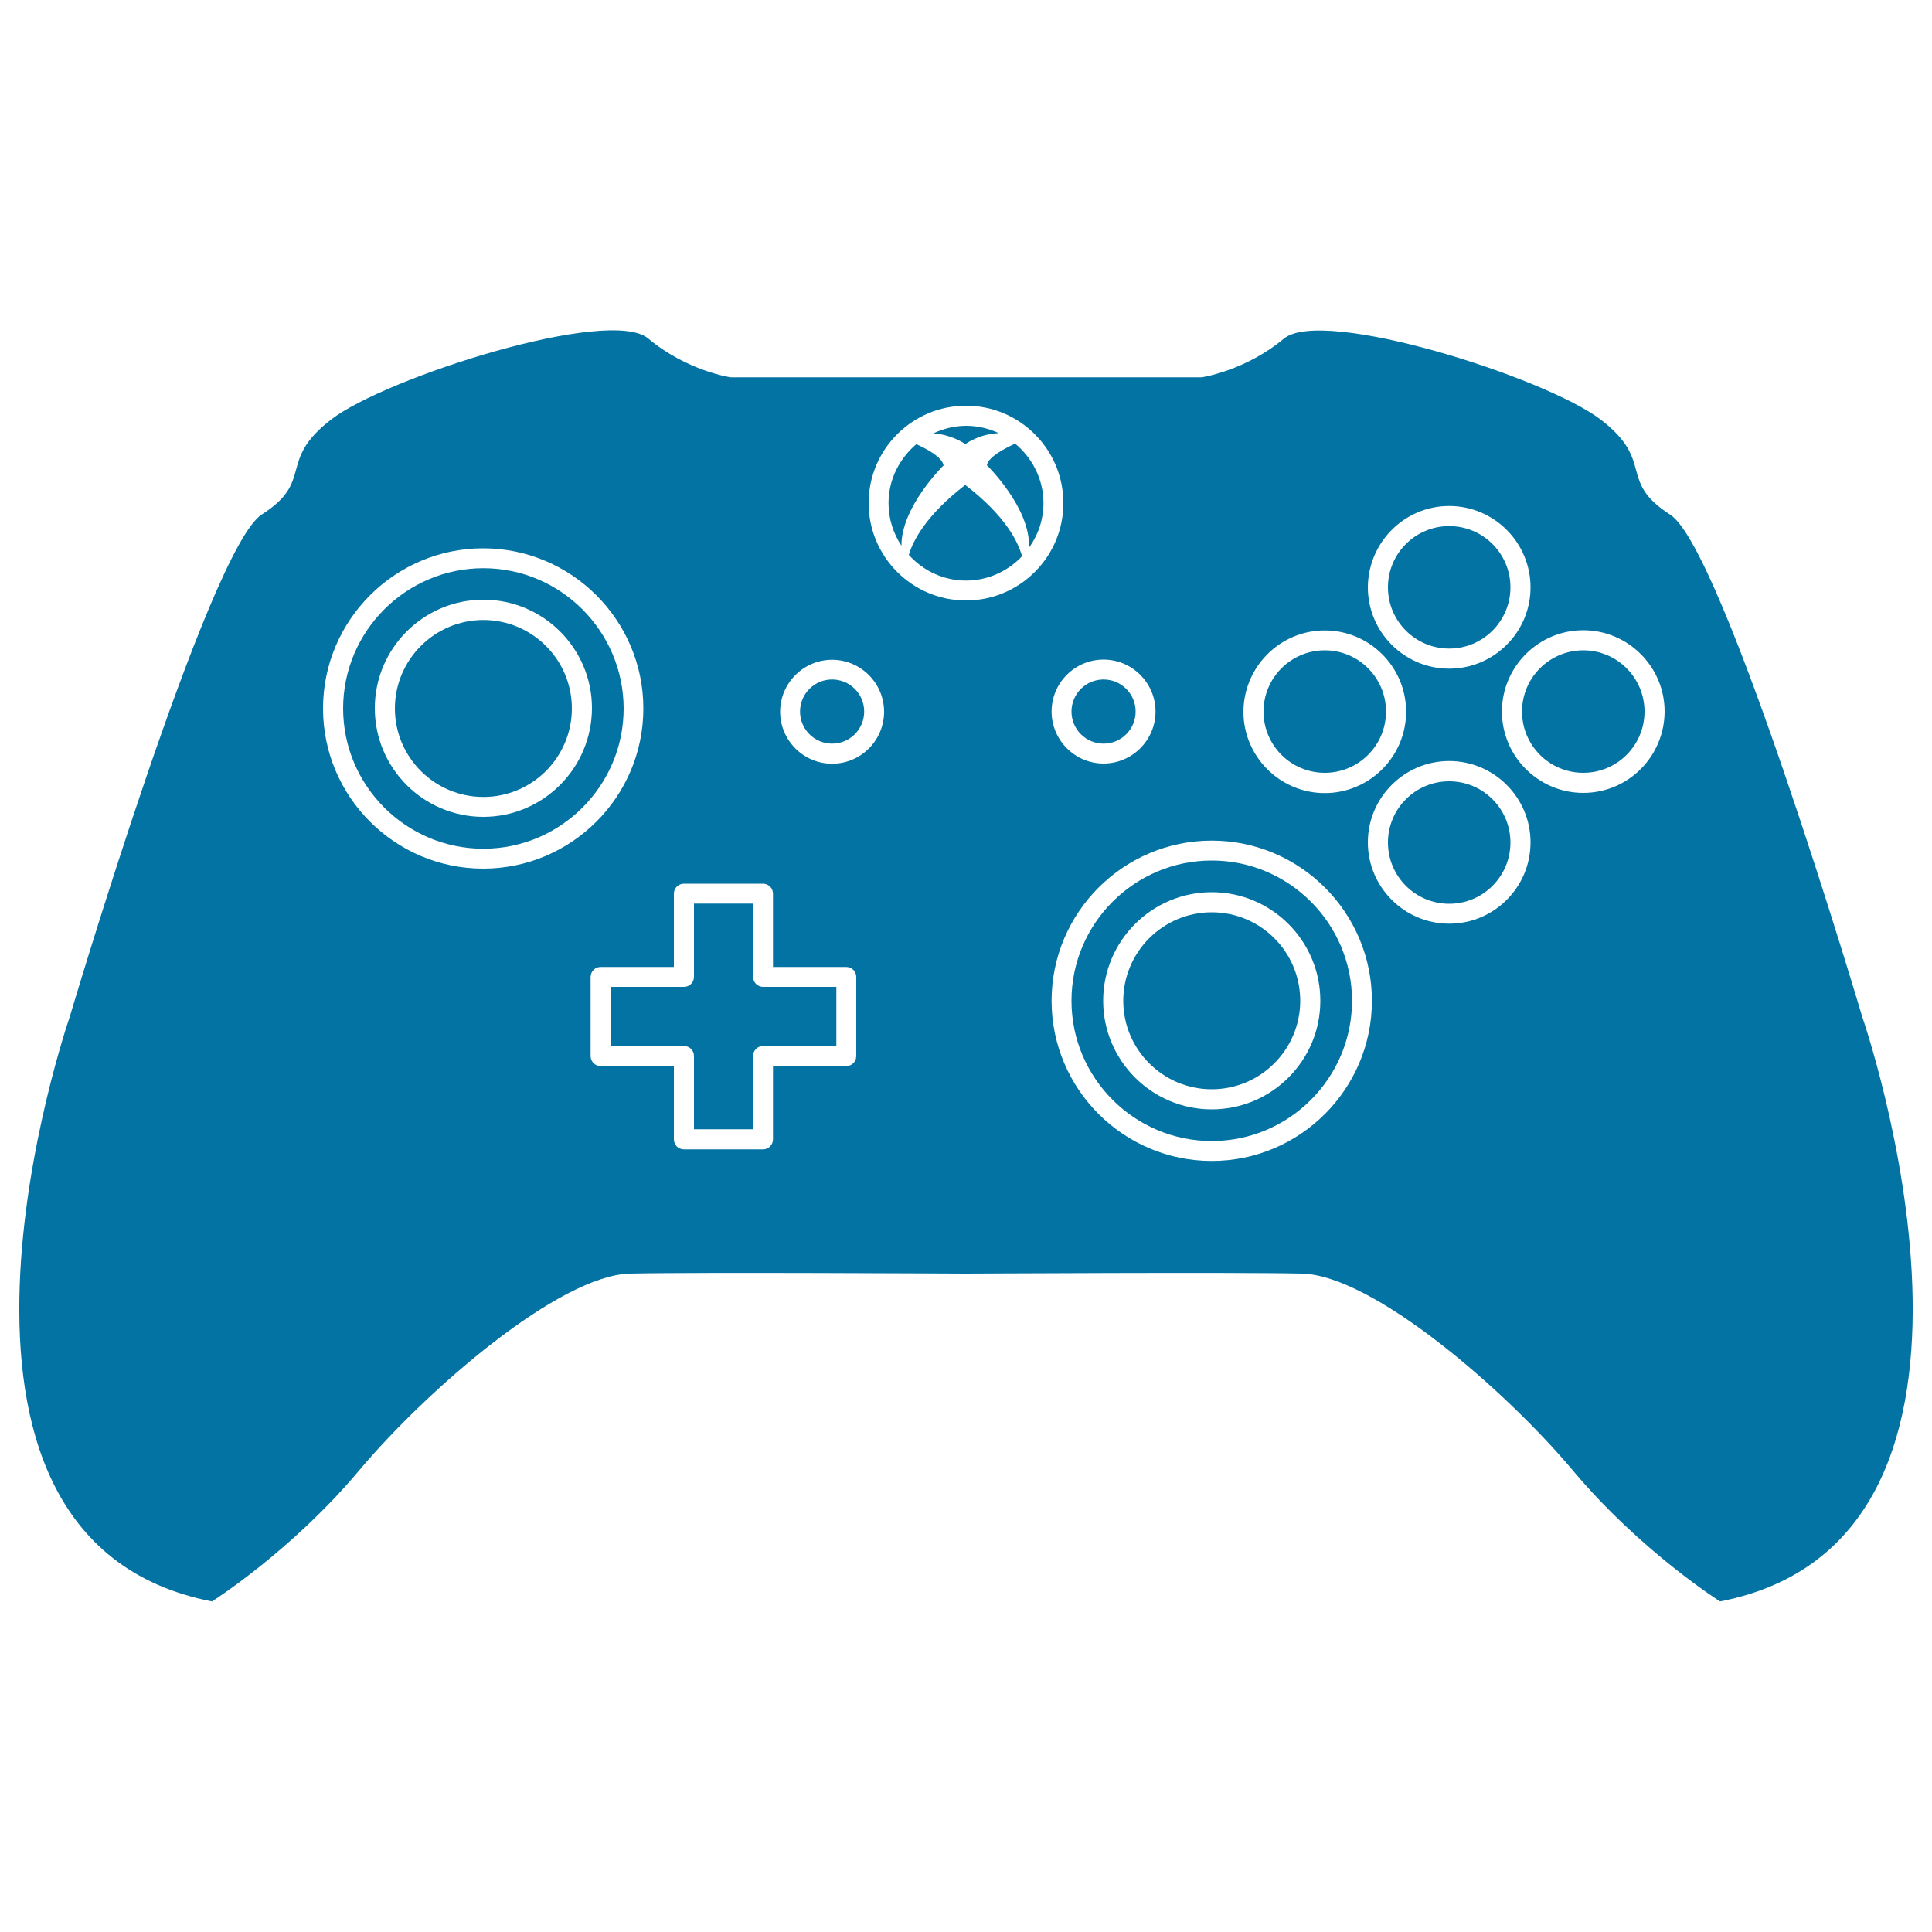 <svg xmlns="http://www.w3.org/2000/svg" viewBox="0 0 1000 1000" style="fill:#0273a2">
<title>Xbox Control For One SVG icon</title>
<g><g><path d="M525.4,229.6c-5.4,2.6-13.7,6.7-14.6,11.2c0,0,22.8,22.2,21.8,42.7c4.7-6.5,7.5-14.5,7.5-23.1C540.1,248,534.3,237,525.4,229.6z"/><path d="M250.2,320.9c-25.3,0-45.8,20.6-45.8,45.8c0,25.3,20.6,45.8,45.8,45.8c25.3,0,45.8-20.6,45.8-45.8C296,341.4,275.4,320.9,250.2,320.9z"/><circle cx="685.7" cy="368.3" r="31.7"/><path d="M250.2,294.1c-40,0-72.6,32.6-72.6,72.6c0,40,32.6,72.6,72.6,72.6c40,0,72.6-32.6,72.6-72.6C322.7,326.7,290.2,294.1,250.2,294.1z M250.2,422.8c-31,0-56.2-25.2-56.2-56.2c0-31,25.2-56.2,56.2-56.2c31,0,56.2,25.2,56.2,56.2C306.3,397.6,281.1,422.8,250.2,422.8z"/><circle cx="430.7" cy="368.3" r="16.6"/><path d="M499.6,251c-20.3,15.7-27,28.8-29.2,36.2c7.3,8.1,17.8,13.3,29.6,13.3c11.4,0,21.7-4.9,29-12.6C527,280.6,520.6,267.1,499.6,251z"/><path d="M864.5,266.4c-27.5-17.6-7.6-27.6-36.1-49.3c-28.4-21.7-143.8-58.5-163.9-41.8C644.5,192,622,195.3,622,195.3H500.1h-0.2H378.1c0,0-22.6-3.3-42.6-20.1C315.4,158.5,200,195.3,171.6,217c-28.4,21.7-8.6,31.8-36.1,49.3c-27.5,17.6-99.4,260-99.4,260s-93.6,270,73.6,302.6c0,0,41-25.9,76.1-67.7c35.1-41.8,103.7-101.2,140.4-102c36-0.8,167.9,0,173.7,0l0,0c0,0,0,0,0.1,0c0.1,0,0.1,0,0.1,0l0,0c5.7,0,137.7-0.8,173.7,0c36.8,0.8,105.3,60.2,140.4,102c35.1,41.8,76.1,67.7,76.1,67.7c167.2-32.6,73.6-302.6,73.6-302.6S892,283.9,864.5,266.4z M750.1,261.9c23.2,0,42.1,18.9,42.1,42.1c0,23.2-18.9,42.1-42.1,42.1c-23.2,0-42.1-18.9-42.1-42.1C708.1,280.8,726.9,261.9,750.1,261.9z M685.7,326.3c23.2,0,42.1,18.9,42.1,42.1s-18.9,42.1-42.1,42.1s-42.1-18.9-42.1-42.1C643.7,345.2,662.5,326.3,685.7,326.3z M571.2,341.4c14.8,0,26.9,12.1,26.9,26.9c0,14.8-12.1,26.9-26.9,26.9c-14.8,0-26.9-12.1-26.9-26.9C544.3,353.5,556.3,341.4,571.2,341.4z M167.2,366.7c0-45.7,37.2-82.9,82.9-82.9c45.7,0,82.9,37.2,82.9,82.9c0,45.7-37.2,82.9-82.9,82.9C204.4,449.6,167.2,412.4,167.2,366.7z M443.2,546.6c0,2.9-2.3,5.2-5.2,5.2h-37.9v37.9c0,2.9-2.3,5.2-5.2,5.2H354c-2.9,0-5.2-2.3-5.2-5.2v-37.9h-37.9c-2.9,0-5.2-2.3-5.2-5.2v-40.9c0-2.9,2.3-5.2,5.2-5.2h37.9v-37.9c0-2.9,2.3-5.2,5.2-5.2h40.9c2.9,0,5.2,2.3,5.2,5.2v37.9H438c2.9,0,5.2,2.3,5.2,5.2V546.6z M430.7,395.3c-14.8,0-26.9-12.1-26.9-26.9c0-14.8,12.1-26.9,26.9-26.9c14.8,0,26.9,12.1,26.9,26.9C457.6,383.2,445.6,395.3,430.7,395.3z M500,310.8c-27.8,0-50.4-22.6-50.4-50.4c0-27.8,22.6-50.4,50.4-50.4c27.8,0,50.4,22.6,50.4,50.4C550.4,288.2,527.8,310.8,500,310.8z M627.2,600.9c-45.7,0-82.9-37.2-82.9-82.9c0-45.7,37.2-82.9,82.9-82.9s82.9,37.2,82.9,82.9C710.1,563.7,672.9,600.9,627.2,600.9z M750.1,478.1c-23.2,0-42.1-18.9-42.1-42.1c0-23.2,18.9-42.1,42.1-42.1c23.2,0,42.1,18.9,42.1,42.1C792.2,459.3,773.3,478.1,750.1,478.1z M819.5,410.4c-23.2,0-42.1-18.9-42.1-42.1c0-23.2,18.9-42.1,42.1-42.1c23.2,0,42.1,18.9,42.1,42.1C861.5,391.6,842.7,410.4,819.5,410.4z"/><path d="M516.9,224.2c-5.1-2.4-10.8-3.8-16.8-3.8c-6.1,0-11.8,1.5-17,3.9c9.1,0.7,15.1,4.6,16.6,5.6C501.1,228.8,507.4,224.7,516.9,224.2z"/><circle cx="750.1" cy="436.1" r="31.7"/><path d="M474.3,229.9c-8.7,7.4-14.4,18.2-14.4,30.5c0,8.2,2.5,15.7,6.7,22.1c-0.2-20.2,21.8-41.6,21.8-41.6C487.6,236.5,479.7,232.4,474.3,229.9z"/><circle cx="819.5" cy="368.3" r="31.7"/><circle cx="571.2" cy="368.3" r="16.6"/><circle cx="750.1" cy="304" r="31.7"/><path d="M627.2,445.4c-40,0-72.6,32.6-72.6,72.6c0,40,32.6,72.6,72.6,72.6s72.6-32.6,72.6-72.6C699.8,478,667.2,445.4,627.2,445.4z M627.2,574.2c-31,0-56.2-25.2-56.2-56.2c0-31,25.2-56.2,56.2-56.2c31,0,56.2,25.2,56.2,56.2C683.4,549,658.2,574.2,627.2,574.2z"/><path d="M627.2,472.2c-25.3,0-45.8,20.6-45.8,45.8c0,25.3,20.6,45.8,45.8,45.8c25.3,0,45.8-20.6,45.8-45.8C673,492.7,652.5,472.2,627.2,472.2z"/><path d="M389.8,505.6v-37.9h-30.6v37.9c0,2.9-2.3,5.2-5.2,5.2h-37.9v30.6H354c2.9,0,5.2,2.3,5.2,5.2v37.9h30.6v-37.9c0-2.9,2.3-5.2,5.2-5.2h37.9v-30.6h-37.9C392.1,510.8,389.8,508.5,389.8,505.6z"/></g></g>
</svg>
